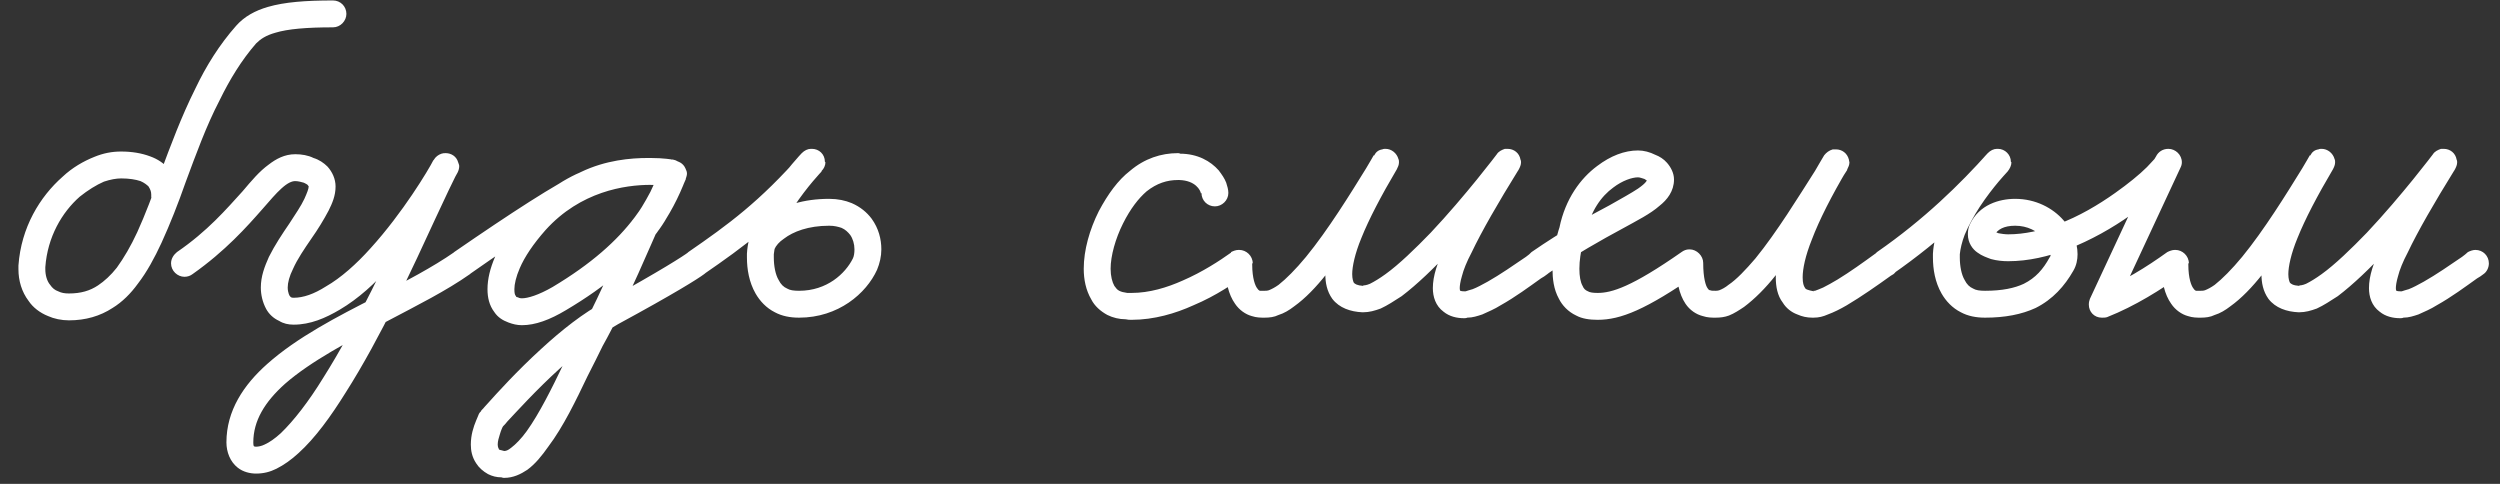 <?xml version="1.0" encoding="UTF-8"?> <svg xmlns="http://www.w3.org/2000/svg" width="93" height="18" viewBox="0 0 93 18" fill="none"><rect x="0" y="0" width="93" height="18" fill="#333333" stroke="none"/><path d="M6.626 7.357C6.606 7.617 6.386 7.817 6.126 7.817C5.846 7.817 5.626 7.597 5.626 7.317C5.626 7.317 5.626 7.297 5.626 7.277C5.626 7.277 5.626 7.257 5.626 7.237C5.626 7.117 5.586 7.037 5.526 6.937C5.466 6.877 5.366 6.797 5.226 6.737C5.046 6.677 4.806 6.637 4.506 6.637C4.326 6.637 4.106 6.677 3.866 6.757C3.586 6.877 3.266 7.077 2.966 7.317C2.306 7.897 1.766 8.817 1.686 9.937C1.686 9.957 1.686 9.997 1.686 10.017C1.686 10.237 1.746 10.457 1.866 10.597C1.946 10.717 2.046 10.797 2.166 10.837C2.286 10.897 2.406 10.917 2.566 10.917C3.006 10.917 3.346 10.817 3.646 10.617C3.886 10.457 4.126 10.237 4.346 9.957C4.606 9.597 4.866 9.157 5.106 8.637C5.406 7.977 5.686 7.237 5.966 6.437C6.346 5.417 6.746 4.337 7.266 3.297C7.666 2.457 8.166 1.657 8.786 0.957C9.086 0.617 9.486 0.397 9.966 0.257C10.586 0.077 11.366 0.017 12.386 0.017C12.666 0.017 12.886 0.237 12.886 0.517C12.886 0.777 12.666 1.017 12.386 1.017C11.406 1.017 10.706 1.077 10.246 1.217C9.886 1.317 9.686 1.457 9.526 1.617C8.986 2.237 8.546 2.957 8.166 3.737C7.666 4.697 7.286 5.757 6.906 6.777C6.626 7.577 6.326 8.337 6.006 9.037C5.746 9.597 5.466 10.117 5.126 10.557C4.866 10.917 4.546 11.237 4.186 11.457C3.726 11.757 3.186 11.917 2.566 11.917C2.286 11.917 2.006 11.857 1.786 11.757C1.486 11.637 1.226 11.437 1.066 11.197C0.806 10.857 0.686 10.437 0.686 10.017C0.686 9.977 0.686 9.917 0.686 9.877C0.786 8.457 1.486 7.317 2.326 6.577C2.686 6.237 3.106 5.997 3.506 5.837C3.846 5.697 4.166 5.637 4.506 5.637C4.906 5.637 5.266 5.697 5.586 5.817C5.866 5.917 6.106 6.077 6.286 6.297C6.506 6.557 6.626 6.897 6.626 7.237C6.626 7.277 6.626 7.317 6.626 7.357ZM7.163 10.197C7.083 10.257 6.983 10.297 6.863 10.297C6.603 10.297 6.363 10.077 6.363 9.797C6.363 9.617 6.463 9.477 6.583 9.377C7.723 8.597 8.423 7.777 9.023 7.117C9.363 6.717 9.643 6.377 10.003 6.117C10.263 5.917 10.583 5.737 10.983 5.737C11.223 5.737 11.463 5.777 11.663 5.877C11.863 5.937 12.043 6.057 12.183 6.197C12.363 6.397 12.483 6.657 12.483 6.937C12.483 7.277 12.363 7.557 12.223 7.837C12.043 8.177 11.823 8.537 11.583 8.877C11.323 9.257 11.063 9.637 10.903 9.997C10.763 10.277 10.703 10.517 10.703 10.697C10.703 10.797 10.723 10.877 10.743 10.937C10.763 10.997 10.783 11.017 10.803 11.037C10.823 11.057 10.843 11.077 10.923 11.077C11.283 11.077 11.683 10.937 12.123 10.657C12.683 10.337 13.263 9.817 13.783 9.237C14.983 7.917 15.943 6.317 16.123 5.957L17.003 6.437C16.863 6.717 16.563 7.337 16.203 8.117C15.383 9.897 14.163 12.557 12.863 14.597C12.303 15.497 11.723 16.297 11.103 16.857C10.843 17.097 10.563 17.297 10.283 17.437C10.043 17.557 9.803 17.617 9.523 17.617C9.303 17.617 9.043 17.557 8.843 17.397C8.563 17.177 8.423 16.817 8.423 16.457C8.423 15.277 9.063 14.317 9.943 13.537C11.043 12.557 12.543 11.777 14.003 11.037C15.063 10.477 16.103 9.937 16.903 9.377C16.983 9.317 17.083 9.277 17.183 9.277C17.463 9.277 17.683 9.517 17.683 9.777C17.683 9.957 17.603 10.097 17.483 10.197C16.603 10.817 15.523 11.357 14.463 11.917C13.003 12.677 11.563 13.437 10.603 14.277C9.843 14.957 9.423 15.657 9.423 16.457C9.423 16.577 9.443 16.597 9.443 16.597C9.443 16.597 9.463 16.617 9.523 16.617C9.603 16.617 9.723 16.597 9.843 16.537C10.023 16.457 10.223 16.317 10.443 16.117C10.923 15.657 11.483 14.937 12.023 14.057C13.263 12.097 14.483 9.477 15.303 7.697C15.663 6.897 15.943 6.297 16.143 5.937C16.203 5.837 16.303 5.757 16.423 5.717C16.483 5.697 16.523 5.697 16.583 5.697C16.783 5.697 16.983 5.817 17.043 6.037C17.063 6.097 17.083 6.137 17.083 6.177C17.083 6.257 17.063 6.337 17.023 6.417C16.783 6.877 15.803 8.497 14.523 9.897C13.963 10.537 13.323 11.117 12.643 11.517C12.103 11.837 11.543 12.077 10.923 12.077C10.723 12.077 10.543 12.037 10.383 11.937C10.163 11.837 10.003 11.677 9.903 11.497C9.763 11.237 9.703 10.957 9.703 10.697C9.703 10.277 9.843 9.917 10.003 9.557C10.223 9.117 10.503 8.697 10.763 8.317C10.983 7.977 11.203 7.657 11.323 7.397C11.423 7.177 11.483 7.017 11.483 6.937C11.483 6.917 11.463 6.917 11.443 6.877C11.423 6.857 11.383 6.837 11.303 6.797C11.223 6.777 11.103 6.737 10.983 6.737C10.863 6.737 10.703 6.797 10.463 7.017C10.263 7.197 10.043 7.457 9.763 7.777C9.183 8.437 8.383 9.337 7.163 10.197ZM17.475 10.197C17.395 10.257 17.295 10.297 17.175 10.297C16.915 10.297 16.675 10.077 16.675 9.797C16.675 9.617 16.775 9.477 16.895 9.377C19.015 7.917 20.675 6.837 21.615 6.397C22.535 5.957 23.455 5.877 24.115 5.877C24.555 5.877 24.875 5.917 24.975 5.937C24.995 5.937 24.995 5.937 24.995 5.937L24.955 5.917L24.855 6.917C24.855 6.917 24.635 6.877 24.195 6.877C23.255 6.877 21.595 7.117 20.295 8.557C19.835 9.077 19.515 9.557 19.335 9.977C19.195 10.297 19.135 10.577 19.135 10.757C19.135 10.917 19.155 10.977 19.195 11.017C19.195 11.037 19.215 11.057 19.255 11.057C19.295 11.077 19.335 11.097 19.415 11.097C19.635 11.097 20.035 10.977 20.555 10.677C21.995 9.817 22.955 8.957 23.615 8.077C24.035 7.517 24.355 6.917 24.575 6.297L25.515 6.657C25.515 6.657 25.335 7.097 25.075 7.597C24.875 7.997 24.615 8.457 24.315 8.797L24.415 8.657C24.395 8.677 23.315 11.277 22.415 12.877C22.255 13.197 22.075 13.577 21.855 13.997C21.435 14.877 20.955 15.877 20.395 16.617C20.155 16.957 19.915 17.257 19.615 17.477C19.375 17.637 19.095 17.777 18.755 17.777C18.735 17.777 18.695 17.777 18.655 17.757C18.475 17.757 18.315 17.717 18.155 17.637C17.975 17.537 17.815 17.397 17.715 17.237C17.555 16.997 17.515 16.757 17.515 16.537C17.515 16.177 17.615 15.877 17.715 15.637C17.755 15.537 17.795 15.457 17.815 15.397C17.835 15.357 17.855 15.337 17.895 15.297C17.895 15.277 17.915 15.257 17.955 15.217C17.975 15.197 17.995 15.177 18.015 15.157C18.055 15.137 18.095 15.117 18.155 15.097L17.975 15.197C17.995 15.177 18.055 15.097 18.135 15.017C18.475 14.637 19.235 13.797 20.135 12.977C20.875 12.297 21.695 11.637 22.535 11.197C24.595 10.057 25.435 9.517 25.615 9.377C25.695 9.317 25.795 9.297 25.895 9.297C26.175 9.297 26.395 9.517 26.395 9.797C26.395 9.957 26.315 10.117 26.195 10.197C25.955 10.377 25.095 10.917 22.995 12.057C22.295 12.457 21.515 13.077 20.815 13.717C19.955 14.497 19.215 15.317 18.875 15.677C18.815 15.757 18.755 15.817 18.715 15.857C18.695 15.877 18.695 15.897 18.655 15.917C18.655 15.917 18.635 15.937 18.615 15.957C18.615 15.957 18.595 15.977 18.575 15.997C18.555 15.997 18.515 16.017 18.455 16.037L18.695 15.857H18.715C18.695 15.877 18.635 16.017 18.595 16.157C18.555 16.277 18.515 16.417 18.515 16.537C18.515 16.637 18.555 16.697 18.555 16.697C18.555 16.717 18.555 16.717 18.595 16.737C18.615 16.737 18.675 16.757 18.755 16.777C18.815 16.777 18.895 16.757 19.015 16.657C19.175 16.537 19.395 16.317 19.595 16.037C20.055 15.397 20.535 14.437 20.955 13.557C21.175 13.137 21.355 12.757 21.555 12.417C22.395 10.857 23.475 8.277 23.475 8.277C23.495 8.217 23.535 8.177 23.575 8.137C23.755 7.917 23.995 7.517 24.195 7.137C24.415 6.677 24.575 6.277 24.575 6.277C24.635 6.157 24.715 6.057 24.835 6.017C24.915 5.977 24.975 5.977 25.035 5.977C25.235 5.977 25.415 6.077 25.495 6.257C25.535 6.337 25.555 6.397 25.555 6.457C25.555 6.517 25.535 6.577 25.515 6.637C25.255 7.337 24.895 8.017 24.435 8.657C23.655 9.697 22.575 10.637 21.055 11.537C20.455 11.897 19.915 12.097 19.415 12.097C19.235 12.097 19.075 12.057 18.915 11.997C18.695 11.917 18.515 11.797 18.395 11.617C18.195 11.357 18.135 11.057 18.135 10.757C18.135 10.377 18.235 9.977 18.415 9.557C18.655 9.037 19.035 8.477 19.555 7.897C21.115 6.137 23.115 5.877 24.195 5.877C24.695 5.877 25.015 5.937 25.035 5.937C25.155 5.957 25.255 6.017 25.335 6.117C25.415 6.197 25.435 6.317 25.435 6.417C25.435 6.577 25.375 6.717 25.255 6.817C25.175 6.897 25.055 6.917 24.955 6.917C24.875 6.917 24.895 6.917 24.875 6.917C24.855 6.917 24.855 6.917 24.855 6.917C24.755 6.897 24.495 6.877 24.115 6.877C23.555 6.877 22.775 6.957 22.035 7.297C21.215 7.677 19.555 8.737 17.475 10.197ZM26.186 10.197C26.106 10.257 26.006 10.297 25.886 10.297C25.626 10.297 25.386 10.077 25.386 9.797C25.386 9.617 25.486 9.477 25.606 9.377C27.086 8.357 28.266 7.497 29.826 5.717L30.566 6.377C30.566 6.377 30.026 6.937 29.526 7.697C29.306 8.037 29.106 8.397 28.966 8.737C28.866 8.997 28.806 9.257 28.786 9.457C28.786 9.497 28.786 9.537 28.786 9.577C28.786 9.897 28.846 10.217 28.966 10.417C29.046 10.577 29.146 10.677 29.286 10.737C29.386 10.797 29.526 10.817 29.726 10.817C30.766 10.817 31.446 10.177 31.726 9.617C31.766 9.537 31.786 9.417 31.786 9.277C31.786 9.077 31.726 8.877 31.626 8.737C31.546 8.637 31.446 8.537 31.306 8.477C31.186 8.437 31.046 8.397 30.846 8.397C30.066 8.397 29.506 8.617 29.166 8.877C28.986 8.997 28.866 9.137 28.806 9.277C28.726 9.457 28.546 9.577 28.346 9.577C28.086 9.577 27.846 9.337 27.846 9.077C27.846 8.997 27.866 8.917 27.906 8.857C28.046 8.557 28.266 8.297 28.546 8.077C29.106 7.637 29.906 7.397 30.846 7.397C31.166 7.397 31.446 7.457 31.686 7.557C32.006 7.697 32.246 7.897 32.426 8.137C32.686 8.497 32.786 8.897 32.786 9.277C32.786 9.537 32.726 9.797 32.626 10.037C32.226 10.917 31.186 11.817 29.726 11.817C29.386 11.817 29.086 11.757 28.826 11.617C28.506 11.457 28.266 11.197 28.106 10.917C27.866 10.497 27.786 10.017 27.786 9.577C27.786 9.517 27.786 9.477 27.786 9.437C27.806 9.057 27.906 8.697 28.046 8.357C28.206 7.937 28.446 7.517 28.686 7.157C29.226 6.317 29.826 5.697 29.826 5.697C29.926 5.597 30.046 5.537 30.166 5.537C30.186 5.537 30.186 5.537 30.206 5.537C30.466 5.537 30.686 5.737 30.686 6.017L30.706 6.037C30.706 6.157 30.646 6.277 30.566 6.357C28.966 8.237 27.666 9.177 26.186 10.197ZM45.695 7.177C45.695 7.457 45.455 7.677 45.195 7.677C44.915 7.677 44.695 7.457 44.695 7.177L44.675 7.197C44.655 7.077 44.475 6.717 43.875 6.697C43.855 6.697 43.835 6.697 43.815 6.697C43.415 6.697 43.035 6.817 42.655 7.117C42.355 7.377 42.055 7.757 41.775 8.317C41.495 8.877 41.315 9.517 41.315 9.997C41.315 10.277 41.375 10.497 41.455 10.637C41.515 10.717 41.555 10.777 41.635 10.817C41.715 10.857 41.795 10.877 41.935 10.897C41.975 10.897 42.035 10.897 42.095 10.897C42.755 10.897 43.415 10.697 43.995 10.437C44.735 10.117 45.375 9.697 45.795 9.397V9.377C45.875 9.337 45.975 9.297 46.075 9.297C46.355 9.297 46.575 9.517 46.575 9.797C46.575 9.957 46.495 10.117 46.375 10.197L46.355 10.217C45.935 10.517 45.255 10.997 44.395 11.357C43.735 11.657 42.935 11.897 42.095 11.897C42.015 11.897 41.955 11.897 41.875 11.877C41.635 11.877 41.395 11.817 41.195 11.717C40.935 11.577 40.715 11.377 40.595 11.137C40.395 10.797 40.315 10.397 40.315 9.997C40.315 9.297 40.535 8.537 40.875 7.857C41.215 7.217 41.595 6.697 42.035 6.357C42.575 5.897 43.195 5.697 43.815 5.697C43.855 5.697 43.875 5.697 43.895 5.717C44.555 5.717 45.035 5.997 45.335 6.337C45.455 6.497 45.555 6.637 45.615 6.797C45.655 6.917 45.695 7.057 45.695 7.177ZM45.602 9.797C45.602 9.517 45.822 9.297 46.102 9.297C46.362 9.297 46.602 9.517 46.602 9.797H46.582C46.582 9.817 46.582 9.817 46.582 9.837C46.582 10.377 46.702 10.637 46.762 10.717C46.802 10.777 46.822 10.797 46.862 10.817C46.902 10.817 46.962 10.817 47.042 10.817C47.082 10.817 47.142 10.817 47.202 10.797C47.302 10.757 47.422 10.697 47.562 10.597C47.842 10.377 48.202 10.017 48.582 9.557C49.402 8.557 50.242 7.197 50.822 6.257C50.922 6.077 51.022 5.917 51.122 5.777C51.182 5.657 51.282 5.577 51.422 5.557C51.462 5.537 51.502 5.537 51.542 5.537C51.762 5.537 51.962 5.697 52.022 5.917C52.042 5.957 52.042 5.997 52.042 6.037C52.042 6.137 52.002 6.217 51.962 6.297C51.382 7.277 50.922 8.157 50.642 8.857C50.402 9.437 50.302 9.917 50.302 10.197C50.302 10.377 50.342 10.477 50.362 10.517C50.402 10.557 50.462 10.617 50.722 10.637L50.702 10.617C50.742 10.617 50.822 10.617 50.962 10.557C51.122 10.477 51.322 10.357 51.542 10.197C52.042 9.837 52.642 9.257 53.222 8.657C54.522 7.277 55.682 5.737 55.682 5.737C55.742 5.637 55.862 5.577 55.982 5.537C56.022 5.537 56.042 5.537 56.082 5.537C56.322 5.537 56.522 5.697 56.562 5.937C56.582 5.977 56.582 6.017 56.582 6.037C56.582 6.137 56.542 6.217 56.502 6.297C55.722 7.557 55.122 8.597 54.742 9.397C54.562 9.737 54.442 10.037 54.382 10.277C54.322 10.477 54.302 10.637 54.302 10.717C54.302 10.797 54.322 10.817 54.322 10.817L54.302 10.797C54.302 10.817 54.362 10.837 54.462 10.837C54.482 10.837 54.502 10.837 54.522 10.837C54.562 10.817 54.662 10.797 54.782 10.757C54.942 10.697 55.122 10.597 55.342 10.477C55.802 10.217 56.322 9.857 56.762 9.557C56.842 9.497 56.922 9.437 56.982 9.377C57.062 9.337 57.162 9.297 57.262 9.297C57.542 9.297 57.762 9.517 57.762 9.797C57.762 9.957 57.682 10.117 57.562 10.197C57.482 10.257 57.402 10.317 57.322 10.357C56.902 10.657 56.362 11.057 55.822 11.357C55.602 11.497 55.362 11.597 55.142 11.697C54.962 11.757 54.782 11.817 54.582 11.817C54.542 11.837 54.502 11.837 54.462 11.837C54.202 11.837 53.922 11.777 53.702 11.597C53.402 11.377 53.302 11.037 53.302 10.717C53.302 10.497 53.342 10.257 53.422 9.997C53.522 9.697 53.642 9.337 53.842 8.957C54.242 8.097 54.862 7.037 55.662 5.777L56.482 6.337C56.462 6.337 55.282 7.917 53.942 9.337C53.342 9.977 52.722 10.577 52.142 11.017C51.862 11.197 51.622 11.357 51.362 11.477C51.142 11.557 50.942 11.617 50.702 11.617C50.682 11.617 50.682 11.617 50.682 11.617C50.242 11.597 49.822 11.457 49.562 11.117C49.362 10.837 49.302 10.517 49.302 10.197C49.302 9.697 49.462 9.137 49.702 8.497C50.022 7.697 50.502 6.797 51.102 5.777L51.962 6.297C51.882 6.437 51.782 6.597 51.662 6.777C51.082 7.717 50.222 9.117 49.342 10.197C48.962 10.677 48.562 11.097 48.142 11.397C47.962 11.537 47.762 11.657 47.562 11.717C47.402 11.797 47.222 11.817 47.042 11.817C46.902 11.817 46.742 11.817 46.562 11.757C46.342 11.697 46.102 11.537 45.942 11.297C45.702 10.957 45.582 10.477 45.582 9.837C45.582 9.817 45.582 9.797 45.602 9.797ZM57.553 10.197C57.473 10.257 57.373 10.297 57.253 10.297C56.993 10.297 56.753 10.077 56.753 9.797C56.753 9.617 56.853 9.477 56.973 9.377C58.133 8.577 59.113 8.037 59.873 7.637C60.333 7.377 60.693 7.177 60.933 7.017C61.253 6.797 61.273 6.697 61.273 6.677V6.717C61.253 6.717 61.213 6.677 61.173 6.657C61.093 6.637 61.013 6.597 60.933 6.597C60.713 6.597 60.353 6.717 60.013 6.977C59.573 7.297 59.173 7.837 58.993 8.677C58.993 8.697 58.973 8.717 58.973 8.737C58.973 8.737 58.753 9.377 58.753 9.997C58.753 10.277 58.793 10.497 58.873 10.637C58.913 10.737 58.973 10.797 59.073 10.837C59.133 10.877 59.253 10.897 59.433 10.897C59.953 10.897 60.693 10.677 62.553 9.377C62.633 9.317 62.733 9.277 62.833 9.277C63.113 9.277 63.333 9.517 63.333 9.777C63.333 9.957 63.253 10.097 63.133 10.197C61.233 11.517 60.293 11.897 59.433 11.897C59.133 11.897 58.853 11.857 58.633 11.737C58.333 11.597 58.113 11.357 57.993 11.117C57.793 10.757 57.753 10.357 57.753 9.997C57.753 9.637 57.793 9.277 57.873 8.997C57.933 8.657 58.033 8.417 58.033 8.397L58.013 8.457C58.233 7.397 58.793 6.637 59.413 6.177C59.913 5.797 60.433 5.597 60.933 5.597C61.153 5.597 61.373 5.657 61.573 5.757C61.733 5.817 61.893 5.917 62.013 6.057C62.153 6.217 62.273 6.437 62.273 6.677C62.273 7.117 62.013 7.437 61.733 7.657C61.393 7.957 60.913 8.197 60.333 8.517C59.593 8.917 58.653 9.437 57.553 10.197ZM62.359 9.777C62.359 9.517 62.579 9.277 62.859 9.277C63.119 9.277 63.359 9.517 63.359 9.777C63.359 10.357 63.459 10.637 63.519 10.717C63.559 10.777 63.579 10.797 63.619 10.797C63.659 10.817 63.719 10.817 63.819 10.817C63.839 10.817 63.899 10.817 63.959 10.797C64.059 10.757 64.179 10.697 64.299 10.597C64.599 10.397 64.939 10.037 65.299 9.617C66.099 8.637 66.919 7.297 67.519 6.357C67.639 6.137 67.759 5.957 67.859 5.777C67.939 5.677 68.039 5.597 68.179 5.557C68.219 5.557 68.259 5.557 68.299 5.557C68.519 5.557 68.719 5.697 68.779 5.937C68.779 5.977 68.799 6.017 68.799 6.037C68.799 6.137 68.759 6.217 68.719 6.297C68.139 7.277 67.679 8.177 67.399 8.917C67.159 9.517 67.059 9.997 67.059 10.317C67.059 10.537 67.099 10.637 67.139 10.697C67.159 10.737 67.179 10.757 67.239 10.777C67.299 10.797 67.359 10.817 67.479 10.837L67.459 10.817H67.519C67.579 10.797 67.679 10.757 67.819 10.697C67.979 10.617 68.159 10.517 68.359 10.397C68.819 10.117 69.319 9.757 69.759 9.437C69.799 9.417 69.839 9.397 69.859 9.377C69.939 9.317 70.039 9.277 70.139 9.277C70.419 9.277 70.639 9.517 70.639 9.777C70.639 9.957 70.559 10.097 70.439 10.197C70.399 10.217 70.379 10.237 70.339 10.257C69.839 10.617 69.239 11.037 68.699 11.357C68.459 11.497 68.219 11.617 67.999 11.697C67.819 11.777 67.659 11.817 67.459 11.817C67.439 11.817 67.439 11.817 67.419 11.817C67.219 11.817 67.039 11.777 66.859 11.697C66.639 11.617 66.439 11.457 66.319 11.257C66.119 10.997 66.059 10.657 66.059 10.317C66.059 9.797 66.199 9.217 66.459 8.557C66.779 7.737 67.259 6.797 67.859 5.797L68.719 6.317C68.619 6.477 68.499 6.657 68.359 6.877C67.779 7.837 66.939 9.197 66.059 10.237C65.679 10.717 65.279 11.117 64.879 11.417C64.699 11.537 64.519 11.657 64.319 11.737C64.159 11.797 63.999 11.817 63.819 11.817C63.679 11.817 63.519 11.817 63.339 11.757C63.099 11.697 62.859 11.537 62.699 11.297C62.459 10.937 62.359 10.457 62.359 9.777ZM70.405 10.197C70.325 10.257 70.225 10.297 70.105 10.297C69.845 10.297 69.605 10.077 69.605 9.797C69.605 9.617 69.705 9.477 69.825 9.377C71.585 8.157 72.925 6.837 73.945 5.697L74.685 6.377C74.685 6.377 74.145 6.937 73.645 7.697C73.425 8.037 73.225 8.397 73.085 8.737C72.985 8.997 72.925 9.257 72.905 9.457C72.905 9.497 72.905 9.537 72.905 9.577C72.905 9.897 72.965 10.217 73.085 10.417C73.165 10.577 73.265 10.677 73.405 10.737C73.505 10.797 73.645 10.817 73.845 10.817C74.485 10.817 74.945 10.717 75.285 10.557C75.725 10.337 76.005 10.017 76.245 9.577C76.265 9.557 76.285 9.517 76.285 9.457C76.285 9.317 76.205 9.077 76.025 8.857C75.785 8.597 75.425 8.397 74.965 8.397C74.545 8.397 74.305 8.537 74.185 8.757L74.205 8.717L74.165 8.597C74.185 8.617 74.245 8.637 74.345 8.677C74.445 8.697 74.585 8.717 74.705 8.717C75.305 8.717 75.945 8.577 76.565 8.337C77.325 8.057 78.065 7.617 78.685 7.177C79.165 6.837 79.585 6.497 79.865 6.217C79.985 6.097 80.065 5.997 80.145 5.917C80.185 5.857 80.205 5.817 80.205 5.817C80.285 5.657 80.445 5.537 80.665 5.537C80.925 5.537 81.165 5.757 81.165 6.037C81.165 6.117 81.145 6.177 81.105 6.257L78.645 11.537L78.025 10.857C78.985 10.477 79.845 9.937 80.625 9.377C80.705 9.337 80.805 9.297 80.905 9.297C81.185 9.297 81.405 9.517 81.405 9.797C81.405 9.957 81.325 10.117 81.205 10.197C80.385 10.777 79.445 11.377 78.385 11.797C78.325 11.817 78.265 11.817 78.205 11.817C78.185 11.817 78.185 11.817 78.185 11.817C77.905 11.817 77.705 11.597 77.705 11.337C77.705 11.317 77.705 11.317 77.705 11.317C77.705 11.237 77.725 11.177 77.745 11.117L80.205 5.837L81.105 6.257C81.065 6.357 80.985 6.437 80.925 6.537C80.825 6.657 80.705 6.797 80.565 6.937C80.245 7.257 79.785 7.617 79.265 7.997C78.585 8.477 77.785 8.937 76.905 9.277C76.205 9.537 75.465 9.717 74.705 9.717C74.505 9.717 74.285 9.697 74.065 9.637C73.905 9.577 73.725 9.517 73.565 9.397C73.385 9.277 73.205 9.037 73.205 8.717C73.205 8.577 73.225 8.457 73.285 8.337C73.625 7.617 74.365 7.397 74.965 7.397C75.725 7.397 76.365 7.737 76.765 8.197C77.085 8.557 77.285 8.997 77.285 9.457C77.285 9.657 77.245 9.877 77.125 10.077C76.805 10.637 76.365 11.137 75.725 11.457C75.205 11.697 74.585 11.817 73.845 11.817C73.505 11.817 73.205 11.757 72.945 11.617C72.625 11.457 72.385 11.197 72.225 10.917C71.985 10.497 71.905 10.017 71.905 9.577C71.905 9.517 71.905 9.477 71.905 9.437C71.925 9.057 72.025 8.697 72.165 8.357C72.325 7.937 72.565 7.517 72.805 7.157C73.345 6.317 73.945 5.697 73.945 5.697C74.045 5.597 74.165 5.537 74.285 5.537C74.305 5.537 74.305 5.537 74.325 5.537C74.585 5.537 74.805 5.757 74.805 6.017L74.825 6.037C74.825 6.157 74.765 6.277 74.685 6.377C73.645 7.557 72.245 8.917 70.405 10.197ZM80.426 9.797C80.426 9.517 80.646 9.297 80.926 9.297C81.186 9.297 81.426 9.517 81.426 9.797H81.406C81.406 9.817 81.406 9.817 81.406 9.837C81.406 10.377 81.526 10.637 81.586 10.717C81.626 10.777 81.646 10.797 81.686 10.817C81.726 10.817 81.786 10.817 81.866 10.817C81.906 10.817 81.966 10.817 82.026 10.797C82.126 10.757 82.246 10.697 82.386 10.597C82.666 10.377 83.026 10.017 83.406 9.557C84.226 8.557 85.066 7.197 85.646 6.257C85.746 6.077 85.846 5.917 85.946 5.777C86.006 5.657 86.106 5.577 86.246 5.557C86.286 5.537 86.326 5.537 86.366 5.537C86.586 5.537 86.786 5.697 86.846 5.917C86.866 5.957 86.866 5.997 86.866 6.037C86.866 6.137 86.826 6.217 86.786 6.297C86.206 7.277 85.746 8.157 85.466 8.857C85.226 9.437 85.126 9.917 85.126 10.197C85.126 10.377 85.166 10.477 85.186 10.517C85.226 10.557 85.286 10.617 85.546 10.637L85.526 10.617C85.566 10.617 85.646 10.617 85.786 10.557C85.946 10.477 86.146 10.357 86.366 10.197C86.866 9.837 87.466 9.257 88.046 8.657C89.346 7.277 90.506 5.737 90.506 5.737C90.566 5.637 90.686 5.577 90.806 5.537C90.846 5.537 90.866 5.537 90.906 5.537C91.146 5.537 91.346 5.697 91.386 5.937C91.406 5.977 91.406 6.017 91.406 6.037C91.406 6.137 91.366 6.217 91.326 6.297C90.546 7.557 89.946 8.597 89.566 9.397C89.386 9.737 89.266 10.037 89.206 10.277C89.146 10.477 89.126 10.637 89.126 10.717C89.126 10.797 89.146 10.817 89.146 10.817L89.126 10.797C89.126 10.817 89.186 10.837 89.286 10.837C89.306 10.837 89.326 10.837 89.346 10.837C89.386 10.817 89.486 10.797 89.606 10.757C89.766 10.697 89.946 10.597 90.166 10.477C90.626 10.217 91.146 9.857 91.586 9.557C91.666 9.497 91.746 9.437 91.806 9.377C91.886 9.337 91.986 9.297 92.086 9.297C92.366 9.297 92.586 9.517 92.586 9.797C92.586 9.957 92.506 10.117 92.386 10.197C92.306 10.257 92.226 10.317 92.146 10.357C91.726 10.657 91.186 11.057 90.646 11.357C90.426 11.497 90.186 11.597 89.966 11.697C89.786 11.757 89.606 11.817 89.406 11.817C89.366 11.837 89.326 11.837 89.286 11.837C89.026 11.837 88.746 11.777 88.526 11.597C88.226 11.377 88.126 11.037 88.126 10.717C88.126 10.497 88.166 10.257 88.246 9.997C88.346 9.697 88.466 9.337 88.666 8.957C89.066 8.097 89.686 7.037 90.486 5.777L91.306 6.337C91.286 6.337 90.106 7.917 88.766 9.337C88.166 9.977 87.546 10.577 86.966 11.017C86.686 11.197 86.446 11.357 86.186 11.477C85.966 11.557 85.766 11.617 85.526 11.617C85.506 11.617 85.506 11.617 85.506 11.617C85.066 11.597 84.646 11.457 84.386 11.117C84.186 10.837 84.126 10.517 84.126 10.197C84.126 9.697 84.286 9.137 84.526 8.497C84.846 7.697 85.326 6.797 85.926 5.777L86.786 6.297C86.706 6.437 86.606 6.597 86.486 6.777C85.906 7.717 85.046 9.117 84.166 10.197C83.786 10.677 83.386 11.097 82.966 11.397C82.786 11.537 82.586 11.657 82.386 11.717C82.226 11.797 82.046 11.817 81.866 11.817C81.726 11.817 81.566 11.817 81.386 11.757C81.166 11.697 80.926 11.537 80.766 11.297C80.526 10.957 80.406 10.477 80.406 9.837C80.406 9.817 80.406 9.797 80.426 9.797Z" fill="white"></path></svg> 